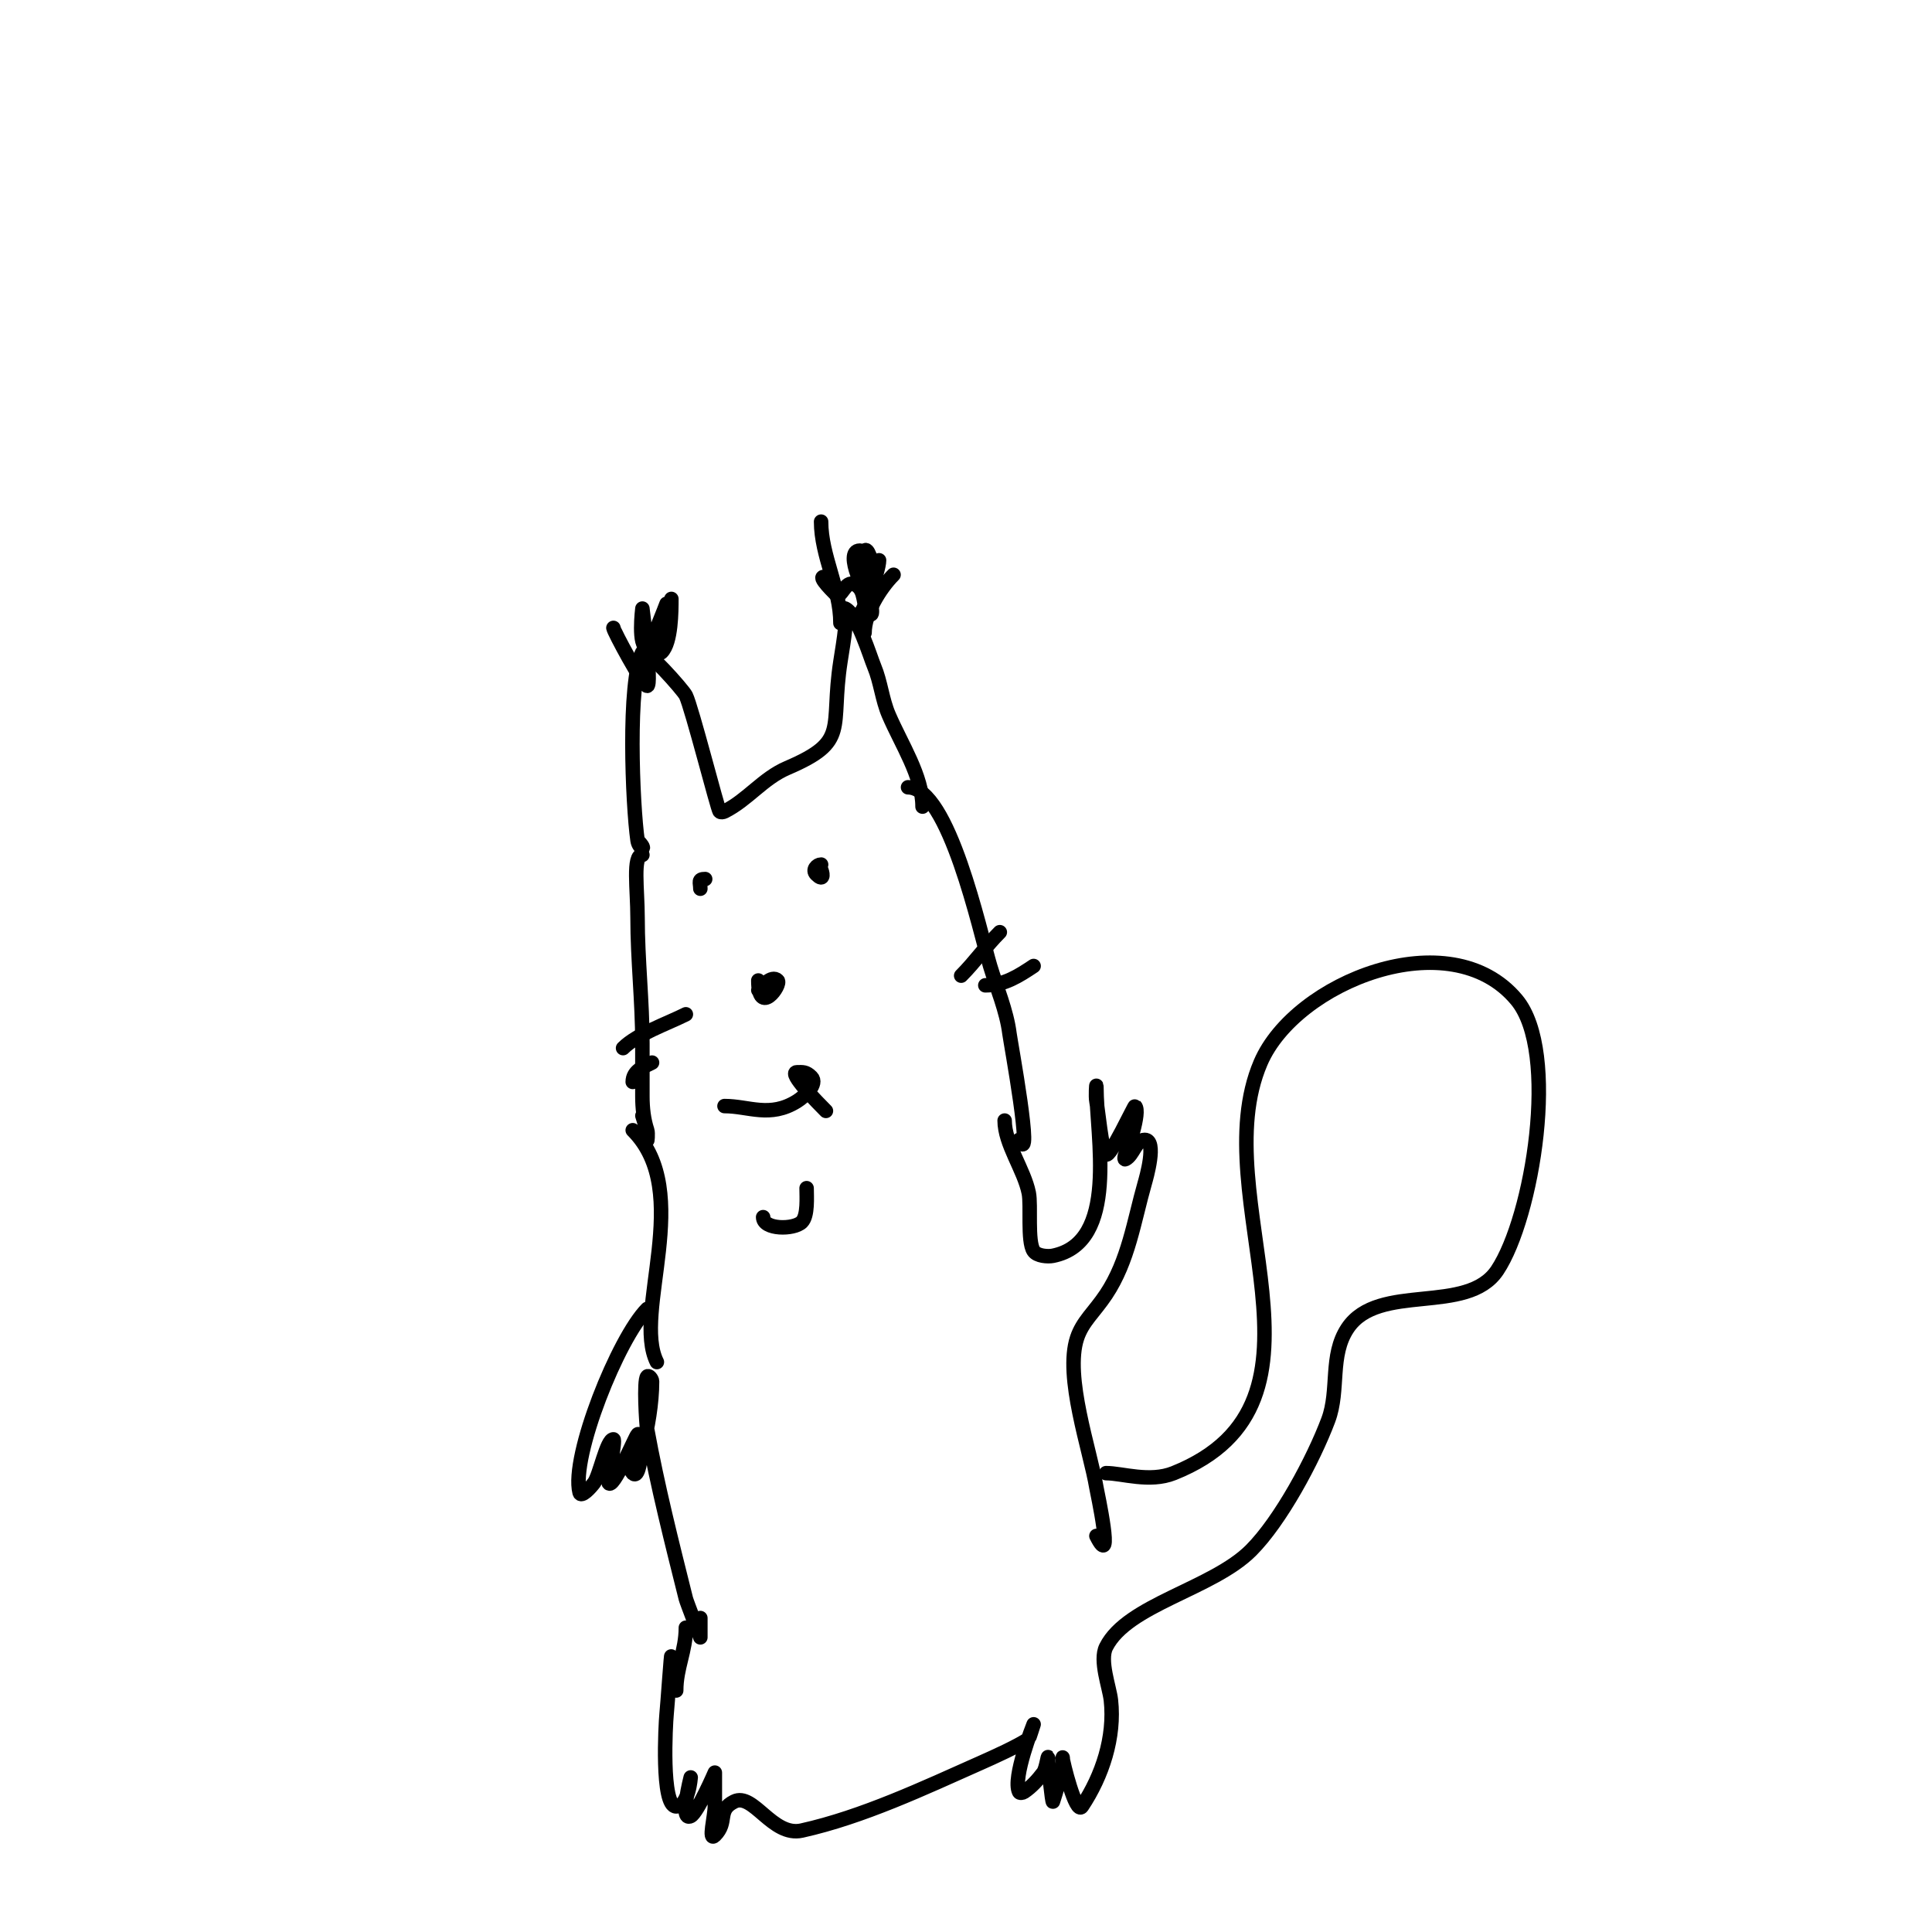 <svg viewBox='0 0 400 400' version='1.1' xmlns='http://www.w3.org/2000/svg' xmlns:xlink='http://www.w3.org/1999/xlink'><g fill='none' stroke='#000000' stroke-width='3' stroke-linecap='round' stroke-linejoin='round'><path d='M191,167c0,-6.327 -4.38,-12.886 -7,-19c-1.371,-3.199 -1.661,-6.788 -3,-10c-0.884,-2.121 -3.439,-10.719 -6,-12c-1.193,-0.596 0.133,2.673 0,4c-0.235,2.345 -0.642,4.67 -1,7c-2.157,14.021 1.986,16.435 -11,22c-5.048,2.163 -8.188,6.594 -13,9c-0.298,0.149 -0.764,0.236 -1,0c-0.412,-0.412 -5.799,-21.598 -7,-24c-0.61,-1.22 -8.491,-10.018 -9,-9c-3.126,6.252 -2.049,31.661 -1,39c0.271,1.898 2.339,2.339 0,0'/><path d='M133,177c-2.066,0 -1,7.162 -1,13c0,8.7 1,17.28 1,26c0,3.667 0,7.333 0,11c0,2.357 0.255,4.764 1,7c0.211,0.632 0,2.667 0,2c0,-1.7 -0.463,-3.388 -1,-5'/><path d='M146,182c-1.567,0 -1,0.667 -1,2'/><path d='M165,179'/><path d='M170,179c-0.853,0 -1.892,1.108 -1,2c2.875,2.875 0,-4.985 0,0'/><path d='M188,163c8.466,0 14.89,29.966 17,37c1.347,4.489 3.411,9.285 4,14c0.21,1.677 5.072,28.144 2,22'/><path d='M157,203c0,7.612 4.867,0.867 4,0c-1.244,-1.244 -3.372,1.372 -4,2'/><path d='M150,229c5.031,0 9.399,2.501 15,-1c1.648,-1.03 4.374,-3.626 3,-5c-1.149,-1.149 -1.769,-1 -3,-1c-1.913,0 4.409,6.409 6,8'/><path d='M131,234c12.826,12.826 -0.126,37.748 5,48'/><path d='M134,271c-5.96,5.96 -15.863,30.547 -14,38c0.291,1.166 2.279,-1.039 3,-2c1.176,-1.567 2.604,-9 4,-9c0.527,0 -1.253,8.493 -1,9c0.832,1.664 5.512,-9.512 6,-10c0.471,-0.471 0.162,1.353 0,2c-0.198,0.793 -2.061,4.939 -1,6c1.269,1.269 1.565,-3.259 2,-5c1.105,-4.422 2,-9.436 2,-14c0,-0.471 -0.667,-1.333 -1,-1c-0.774,0.774 -0.176,10.033 0,11c2.114,11.627 5.123,23.493 8,35c0.166,0.664 3,8 3,8c0,0 0,-2.667 0,-4'/><path d='M208,232c0,4.845 4.034,10.17 5,15c0.515,2.577 -0.336,9.996 1,12c0.708,1.062 2.944,1.211 4,1c13.731,-2.746 9,-24.584 9,-35c0,-1 -0.196,2.019 0,3c0.304,1.521 1.101,10.101 2,11c0.791,0.791 5.867,-10.133 6,-10c1.22,1.22 -1.662,9.324 -2,10c-0.149,0.298 -0.298,1.149 0,1c1.687,-0.843 2.114,-4 4,-4c2.596,0 0.298,7.957 0,9c-2.219,7.768 -3.367,16.05 -8,23c-2.476,3.715 -4.856,5.568 -6,9c-2.674,8.022 2.713,23.277 4,31c0.131,0.785 3.777,17.554 0,10'/><path d='M127,130c0,0.607 6.135,12 7,12c1.042,0 -1,-16 -1,-16c0,0 -0.989,8 1,8c0.582,0 4,-9 4,-9c0,0 0,0.667 0,1c0,2 0.248,4.015 0,6c-0.131,1.046 -1.745,3.745 -1,3c1.984,-1.984 2,-8.477 2,-11'/><path d='M178,114c-3.363,0 1.137,10 3,10c1.065,0 -0.674,-11.326 -2,-10c-1.365,1.365 1,5.663 1,8c0,1.667 1.179,6.179 0,5c-1.644,-1.644 -0.569,-4.785 -3,-6c-2.1,-1.05 -2.779,3.221 -4,2c-0.907,-0.907 -4.999,-4.999 -1,-3'/><path d='M229,305c3.349,0 9.016,1.994 14,0c36.821,-14.729 6.025,-57.059 18,-85c7.146,-16.675 39.225,-29.53 53,-13c8.957,10.749 3.281,45.078 -4,56c-6.261,9.392 -24.596,2.393 -31,12c-3.76,5.64 -1.675,12.801 -4,19c-3.078,8.207 -9.854,20.854 -16,27c-7.988,7.988 -25.61,11.221 -30,20c-1.401,2.801 0.702,8.315 1,11c0.852,7.67 -1.784,15.677 -6,22c-1.257,1.885 -4,-9.376 -4,-10c0,-0.667 0.162,1.353 0,2c-0.518,2.072 -1.377,5.131 -2,7c-0.137,0.41 -1,-7.445 -1,-9c0,-1.054 -0.368,2.157 -1,3c-1.131,1.508 -2.431,2.954 -4,4c-0.277,0.185 -0.851,0.298 -1,0c-1.441,-2.883 3,-14 3,-14c0,0 -0.945,2.963 -1,3c-2.372,1.582 -7.136,3.727 -10,5c-11.702,5.201 -24.419,11.204 -37,14c-6.095,1.354 -10.039,-7.981 -14,-6c-3.657,1.829 -1.187,4.187 -4,7c-1.414,1.414 0,-4 0,-6c0,-2 0,-4 0,-6c0,-0.333 0,-1 0,-1c0,0 -3.586,8.293 -5,9c-2.385,1.193 0,-8 0,-8c0,0 -0.439,6 -3,6c-3.163,0 -2.185,-17.147 -2,-19c0.229,-2.288 1,-13.631 1,-12'/><path d='M158,252c0,2.603 6.362,2.638 8,1c1.304,-1.304 1,-5.198 1,-7'/><path d='M142,210c-3.969,1.985 -10.094,4.094 -13,7'/><path d='M135,220c-1.775,0.888 -4,1.703 -4,4'/><path d='M199,202c2.814,-2.814 5.13,-6.13 8,-9'/><path d='M204,204c3.909,0 6.936,-1.957 10,-4'/><path d='M174,129c0,-7.169 -4,-13.906 -4,-21'/><path d='M178,127c0.752,0 4,-8.788 4,-11'/><path d='M179,131c0,-3.942 3.158,-9.158 6,-12'/><path d='M142,337c0,4.804 -2,8.261 -2,13'/></g>
</svg>